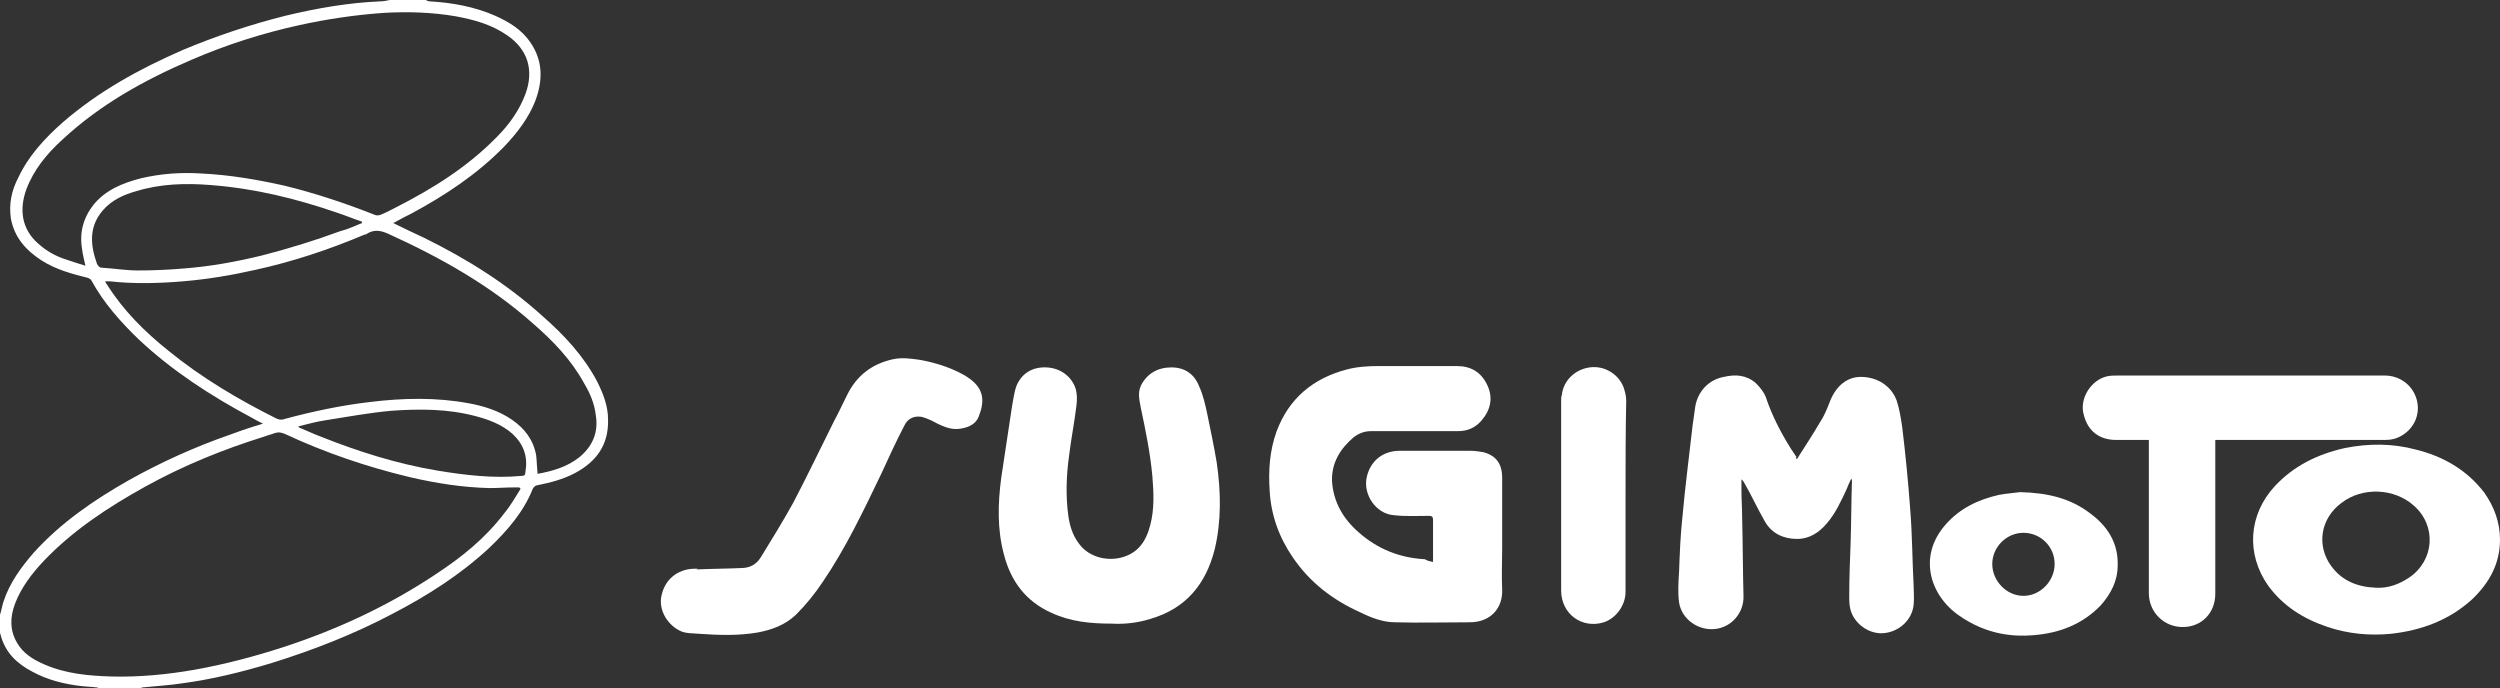 <?xml version="1.0" encoding="utf-8"?>
<!-- Generator: Adobe Illustrator 27.4.0, SVG Export Plug-In . SVG Version: 6.00 Build 0)  -->
<svg version="1.1" id="レイヤー_1" xmlns="http://www.w3.org/2000/svg" xmlns:xlink="http://www.w3.org/1999/xlink" x="0px"
	 y="0px" viewBox="0 0 368.8 101.5" style="enable-background:new 0 0 368.8 101.5;" xml:space="preserve">
<rect x="0" y="0" width="368.8" height="101.5" fill="#333333" stroke="none"/>
<style type="text/css">
	.st0{fill:#FFFFFF;}
</style>
<g id="eNBDnS_00000170998234996089397200000009117924994018288051_">
	<g>
		<path class="st0" d="M0,90.7c0.2-0.6,0.3-1.3,0.5-1.9c0.9-2.8,2.6-5.1,4.5-7.3c4-4.4,8.8-7.7,13.9-10.6c4.8-2.7,9.9-5,15.1-6.8
			c1.6-0.6,3.1-1.1,4.8-1.6c-0.6-0.3-1.2-0.6-1.7-0.9c-6-3.2-11.7-6.9-16.6-11.5c-2.7-2.6-5.2-5.4-7-8.7c-0.1-0.2-0.3-0.3-0.5-0.4
			c-2.4-0.6-4.7-1.2-6.9-2.6c-2.3-1.5-4-3.4-4.5-6.2c-0.3-2.1,0.1-4.1,1.1-6c1.5-3.2,3.9-5.8,6.5-8.1c5.3-4.6,11.3-7.9,17.7-10.7
			c5-2.1,10.1-3.8,15.3-5.1c4.6-1.1,9.2-1.9,13.9-2.1c0.5,0,0.9-0.1,1.4-0.2c1.8,0,3.5,0,5.3,0c0.2,0.1,0.4,0.2,0.6,0.2
			C66.8,0.4,70,1,73,2.3c2,0.9,3.9,2,5.2,3.9c1.9,2.7,1.9,5.6,0.8,8.6c-1,2.6-2.7,4.8-4.6,6.8c-4,4.1-8.7,7.2-13.7,9.9
			c-0.8,0.4-1.6,0.8-2.3,1.2c-0.1,0.1-0.2,0.1-0.4,0.2c1.6,0.8,3.1,1.5,4.6,2.2c6.3,3.1,12.2,6.8,17.4,11.5c3.2,2.8,6.1,5.9,8.1,9.7
			c0.9,1.8,1.6,3.6,1.6,5.6c0.1,3.7-1.7,6.2-4.9,7.9c-1.7,0.9-3.6,1.4-5.6,1.8c-0.2,0-0.5,0.3-0.6,0.5c-1.4,3.5-3.8,6.2-6.4,8.7
			c-4.3,4-9.2,7.1-14.4,9.8c-5.7,3-11.6,5.3-17.7,7.2c-4.3,1.3-8.7,2.4-13.2,3c-1.9,0.3-3.9,0.4-5.8,0.6c-0.2,0-0.3,0.1-0.5,0.2
			c-2,0-3.9,0-5.9,0c-0.2-0.1-0.3-0.2-0.5-0.2c-0.8-0.1-1.5-0.1-2.3-0.2c-2.5-0.3-4.9-0.9-7.1-2.1c-2.3-1.2-4-2.8-4.7-5.4
			c-0.1-0.3-0.2-0.7-0.3-1C0,92,0,91.4,0,90.7z M76.8,72.1c-0.1-0.1-0.1-0.1-0.2-0.2c-0.2,0-0.4,0-0.6,0c-1.3,0-2.5,0.1-3.8,0.1
			c-4-0.1-7.8-0.7-11.7-1.6C54.2,68.9,48,66.8,42,64c-0.5-0.2-0.9-0.3-1.5-0.1c-0.5,0.2-1,0.3-1.5,0.5c-6.1,1.9-12,4.3-17.6,7.4
			c-5.4,3-10.6,6.4-14.9,10.9c-1.8,1.9-3.4,4-4.3,6.4c-0.7,1.9-0.8,3.8,0.3,5.7c0.9,1.6,2.4,2.5,4,3.2c3.2,1.4,6.6,1.7,10,1.8
			c4.1,0.1,8.2-0.3,12.2-1c4.5-0.8,9-2,13.3-3.4c7.9-2.6,15.4-6.1,22.3-10.7c3.8-2.5,7.3-5.3,10.1-9C75.4,74.5,76.1,73.2,76.8,72.1z
			 M12.6,39.2c-0.2-0.9-0.4-1.7-0.5-2.5c-0.4-2.4,0.2-4.6,1.7-6.5c1.8-2.2,4.3-3.2,7-3.9c3-0.7,5.9-0.9,9-0.7
			c4.1,0.2,8.2,0.9,12.2,1.8c4.5,1.1,9,2.6,13.3,4.3c0.2,0.1,0.5,0.1,0.8,0c0.8-0.3,1.5-0.7,2.3-1.1c5.5-2.8,10.6-6,14.9-10.4
			c1.8-1.8,3.3-3.9,4.2-6.3c1.3-3.5,0.4-6.6-2.7-8.7c-2.3-1.6-4.9-2.3-7.6-2.8c-3.5-0.6-7.1-0.7-10.6-0.5c-4.2,0.3-8.3,0.9-12.4,1.8
			c-5.5,1.2-10.8,2.9-15.9,5.1c-7,3-13.5,6.6-19.1,11.8C6.9,22.7,5,25,3.9,27.9c-1.1,3-0.7,5.9,1.7,8c1.2,1.1,2.6,1.9,4.2,2.4
			C10.7,38.6,11.6,38.9,12.6,39.2z M79.3,69.9c2.2-0.4,4.3-1,6.1-2.4c2-1.6,2.9-3.7,2.5-6.2c-0.2-1.7-0.8-3.2-1.7-4.7
			c-1.9-3.5-4.6-6.3-7.6-8.9c-6.3-5.6-13.6-9.7-21.3-13.2c-1.1-0.5-2.1-0.7-3.2,0c-0.1,0.1-0.2,0.1-0.3,0.1
			c-5.2,2.2-10.6,4-16.1,5.2c-3.5,0.8-7.1,1.4-10.7,1.7c-3.6,0.3-7.2,0.4-10.8,0c-0.2,0-0.4,0-0.7,0c0.1,0.2,0.2,0.4,0.3,0.5
			c2.4,3.8,5.5,6.9,9,9.7c4.9,4,10.3,7.2,15.9,10c0.4,0.2,0.8,0.3,1.3,0.1c4.1-1.1,8.3-2,12.6-2.5c4.9-0.6,9.8-0.7,14.6,0.2
			c2.2,0.4,4.4,1.1,6.3,2.4c1.9,1.3,3.2,3,3.6,5.3C79.2,68.1,79.2,68.9,79.3,69.9z M53.4,32.9c0-0.1,0-0.1,0-0.2
			c-1.2-0.4-2.4-0.9-3.6-1.3c-6.1-2.1-12.2-3.6-18.7-4.1c-3.7-0.3-7.4-0.2-11,0.9c-1.8,0.5-3.6,1.3-4.9,2.8
			c-2.1,2.4-1.9,5.1-0.9,7.9c0.2,0.4,0.4,0.6,0.8,0.6c1.7,0.1,3.5,0.4,5.2,0.4c2.3,0,4.6-0.1,6.9-0.3c3.9-0.3,7.7-1,11.4-1.9
			c3.9-1,7.8-2.2,11.6-3.6C51.4,33.8,52.4,33.3,53.4,32.9z M44,62.9c0.1,0.1,0.1,0.2,0.2,0.2c1,0.4,2,0.9,3.1,1.3
			c5.5,2.2,11.2,4,17.1,5c4.2,0.7,8.4,1.2,12.6,0.8c0.3,0,0.5-0.1,0.5-0.5c0.4-2.3-0.2-4.1-1.9-5.7c-1.6-1.4-3.5-2.1-5.4-2.6
			c-4.1-1.1-8.3-1.1-12.5-0.8c-3.3,0.3-6.5,0.9-9.7,1.4C46.6,62.2,45.3,62.6,44,62.9z"/>
		<path class="st0" d="M211.4,82.9c0-0.2,0-0.4,0-0.5c0-1.9,0-3.8,0-5.7c0-0.4-0.1-0.6-0.6-0.6c-1.7,0-3.5,0.1-5.2-0.1
			c-2.6-0.2-4.5-3-4-5.5c0.5-2.5,2.4-4,4.9-4c3.5,0,6.9,0,10.4,0c0.6,0,1.3,0.1,1.9,0.2c1.9,0.5,2.8,1.7,2.8,3.8c0,3.5,0,7,0,10.4
			c0,2-0.1,4.1,0,6.1c0.1,2.6-1.6,4.8-4.8,4.8c-3.7,0-7.3,0.1-11,0c-1.8,0-3.6-0.7-5.2-1.5c-4-1.8-7.4-4.4-9.9-8.1
			c-2-2.9-3.2-6.2-3.4-9.8c-0.2-3,0-5.9,1-8.7c1.8-4.9,5.4-7.9,10.4-9.2c1.5-0.4,3.1-0.5,4.7-0.5c3.8,0,7.7,0,11.5,0
			c2.1,0,3.6,0.9,4.5,2.8c0.9,1.9,0.5,3.7-0.9,5.3c-0.9,1-2,1.5-3.4,1.5c-4.3,0-8.5,0-12.8,0c-1,0-1.8,0.3-2.6,0.9
			c-2,1.7-3.3,3.8-3.2,6.5c0.2,3,1.6,5.5,3.9,7.5c2.8,2.5,6.1,3.8,9.8,4C210.7,82.8,211,82.8,211.4,82.9z"/>
		<path class="st0" d="M265.1,67.7c1.2-1.9,2.4-3.7,3.5-5.6c0.6-0.9,1-2,1.4-3c0.9-2.2,2.5-3.5,4.5-3.5c2.4,0,4.5,1.3,5.3,3.5
			c0.4,1.2,0.6,2.5,0.8,3.8c0.5,4.1,0.9,8.2,1.2,12.3c0.3,3.7,0.3,7.5,0.5,11.2c0,0.9,0.1,1.9,0,2.8c-0.2,2.2-2.1,4-4.4,4.2
			c-2.1,0.2-4.3-1.3-4.9-3.4c-0.2-0.7-0.2-1.4-0.2-2.1c0-2.6,0.1-5.1,0.2-7.7c0.1-3.1,0.1-6.2,0.2-9.3c0,0,0-0.1-0.1-0.3
			c-0.3,0.6-0.5,1.1-0.7,1.6c-0.8,1.7-1.6,3.5-2.9,5c-1.1,1.3-2.5,2.3-4.4,2.3c-2,0-3.7-0.8-4.7-2.5c-1.1-1.9-2-3.9-3.1-5.8
			c-0.1-0.2-0.2-0.3-0.4-0.5c0,0.6,0,1.2,0,1.7c0,1.3,0.1,2.5,0.1,3.8c0.1,3.9,0.1,7.8,0.2,11.7c0.1,2.5-1.8,4.7-4.3,4.9
			c-2.5,0.2-4.8-1.5-5.2-3.9c-0.2-1.5-0.1-3,0-4.6c0.1-2.7,0.2-5.4,0.5-8.1c0.4-4.5,1-9,1.5-13.5c0.1-0.9,0.3-1.9,0.4-2.8
			c0.4-2.2,2-3.9,4.2-4.3c1.7-0.4,3.3-0.3,4.7,0.9c0.6,0.6,1.2,1.3,1.5,2.1c0.9,2.7,2.2,5.2,3.7,7.6c0.3,0.4,0.5,0.8,0.8,1.2
			C264.9,67.7,265,67.7,265.1,67.7z"/>
		<path class="st0" d="M164.1,92c-3.3,0-6.2-0.3-9-1.6c-3.8-1.7-6-4.7-7-8.6c-1-3.7-0.9-7.5-0.4-11.3c0.5-3.5,1.1-7.1,1.6-10.6
			c0.2-1,0.3-2.1,0.7-3.1c0.8-1.8,2.4-2.7,4.4-2.6c2,0.1,3.7,1.3,4.3,3.2c0.2,0.8,0.2,1.6,0.1,2.4c-0.3,2.5-0.8,5-1.1,7.5
			c-0.4,2.9-0.5,5.9-0.1,8.8c0.2,1.4,0.6,2.8,1.5,4c1.3,1.9,3.8,2.7,6.1,2.2c2.7-0.6,3.9-2.5,4.5-4.9c0.6-2.3,0.5-4.7,0.3-7.1
			c-0.3-3.4-1-6.8-1.7-10.1c-0.2-1.1-0.5-2.2,0-3.3c0.9-1.8,2.5-2.7,4.5-2.7c2,0,3.4,1,4.1,2.8c0.6,1.3,0.9,2.7,1.2,4.1
			c0.5,2.4,1,4.8,1.4,7.2c0.6,4.2,0.7,8.5-0.3,12.7c-1.3,5.2-4.3,8.8-9.5,10.3C167.8,91.9,165.8,92.1,164.1,92z"/>
		<path class="st0" d="M317,64.9c-1.7,0-3.2,0-4.8,0c-2.5,0-4.2-1.3-4.8-3.7c-0.7-2.4,1.1-5.2,3.5-5.7c0.5-0.1,1-0.1,1.5-0.1
			c13.1,0,26.3,0,39.4,0c2.2,0,4.1,1.4,4.7,3.5c0.6,2.1-0.3,4.2-2.1,5.3c-0.8,0.5-1.6,0.7-2.5,0.7c-8.1,0-16.1,0-24.2,0
			c-0.3,0-0.5,0-0.9,0c0,0.3,0,0.5,0,0.7c0,7.3,0,14.6,0,22c0,2.8-2,4.9-4.8,4.9c-2.8,0-5-2.2-5-5c0-7.3,0-14.6,0-21.8
			C317,65.4,317,65.2,317,64.9z"/>
		<path class="st0" d="M368.8,79.6c0,3.6-1.6,6.4-4.1,8.8c-3.4,3.1-7.5,4.6-12,5.1c-3.2,0.3-6.3,0-9.3-1c-3.6-1.2-6.6-3.1-8.8-6.1
			c-3.3-4.7-2.9-10.5,1-14.7c2.8-3,6.3-4.7,10.3-5.6c3.5-0.7,7-0.7,10.4,0.2c4.1,1,7.6,3,10.2,6.4C367.9,74.7,368.8,77,368.8,79.6z
			 M350.5,86.7c1.8,0.1,3.4-0.5,4.9-1.5c3.7-2.5,4.1-7.6,0.7-10.6c-2.9-2.6-7.6-2.8-10.7-0.4c-3.1,2.3-3.7,6.3-1.5,9.3
			C345.5,85.7,347.8,86.6,350.5,86.7z"/>
		<path class="st0" d="M102.8,84c2.2-0.1,4.3-0.1,6.5-0.2c1.3,0,2.3-0.5,3-1.7c1.6-2.6,3.2-5.2,4.7-7.9c2.1-4,4-8,6-12
			c0.7-1.3,1.3-2.6,2-4c1.4-2.8,3.6-4.5,6.7-5.2c1.4-0.3,2.7-0.1,4.1,0.1c2.1,0.4,4.1,1,6,2c0.4,0.2,0.9,0.5,1.3,0.8
			c2,1.5,2.2,3.2,1.3,5.5c-0.4,1.1-1.4,1.6-2.5,1.8c-1.4,0.3-2.6-0.2-3.8-0.8c-0.7-0.4-1.4-0.7-2.1-0.9c-1.1-0.2-2.1,0.2-2.6,1.3
			c-1.2,2.3-2.3,4.7-3.4,7.1c-2.6,5.4-5.2,10.9-8.6,15.9c-1.2,1.8-2.5,3.4-4,4.9c-1.6,1.5-3.5,2.2-5.6,2.6c-2.9,0.5-5.7,0.4-8.6,0.2
			c-1-0.1-2.1,0-3-0.5c-1.9-1-3.1-3.2-2.6-5.2c0.5-2.3,2.3-3.8,4.7-3.9c0.2,0,0.5,0,0.7,0C102.8,83.9,102.8,84,102.8,84z"/>
		<path class="st0" d="M298,72.6c4.1,0.1,7.4,0.9,10.3,3.1c2.6,1.9,4.2,4.4,4.1,7.7c0,2.3-1,4.2-2.5,5.9c-2.7,2.8-6.1,4.1-9.9,4.4
			c-3.3,0.3-6.5-0.3-9.4-1.9c-2.6-1.4-4.7-3.4-5.6-6.4c-0.8-3,0-5.7,2-8c2.1-2.4,4.8-3.7,7.9-4.4C296,72.8,297.3,72.7,298,72.6z
			 M303.1,83.2c0-2.6-2.1-4.6-4.6-4.6c-2.5,0-4.6,2.1-4.6,4.6c0,2.5,2.1,4.7,4.6,4.7C301,87.9,303.1,85.7,303.1,83.2z"/>
		<path class="st0" d="M239.8,73.2c0,4.7,0,9.4,0,14.1c0,2-1.4,3.9-3.2,4.5c-3.2,1-6.3-1.2-6.3-4.7c0-9.3,0-18.6,0-28
			c0-0.3,0-0.6,0.1-0.8c0.2-2.1,1.9-3.8,4.1-4.1c2.1-0.3,4.2,0.9,5,2.9c0.2,0.6,0.4,1.3,0.4,2C239.8,63.8,239.8,68.5,239.8,73.2z"/>
	</g>
</g>
</svg>
